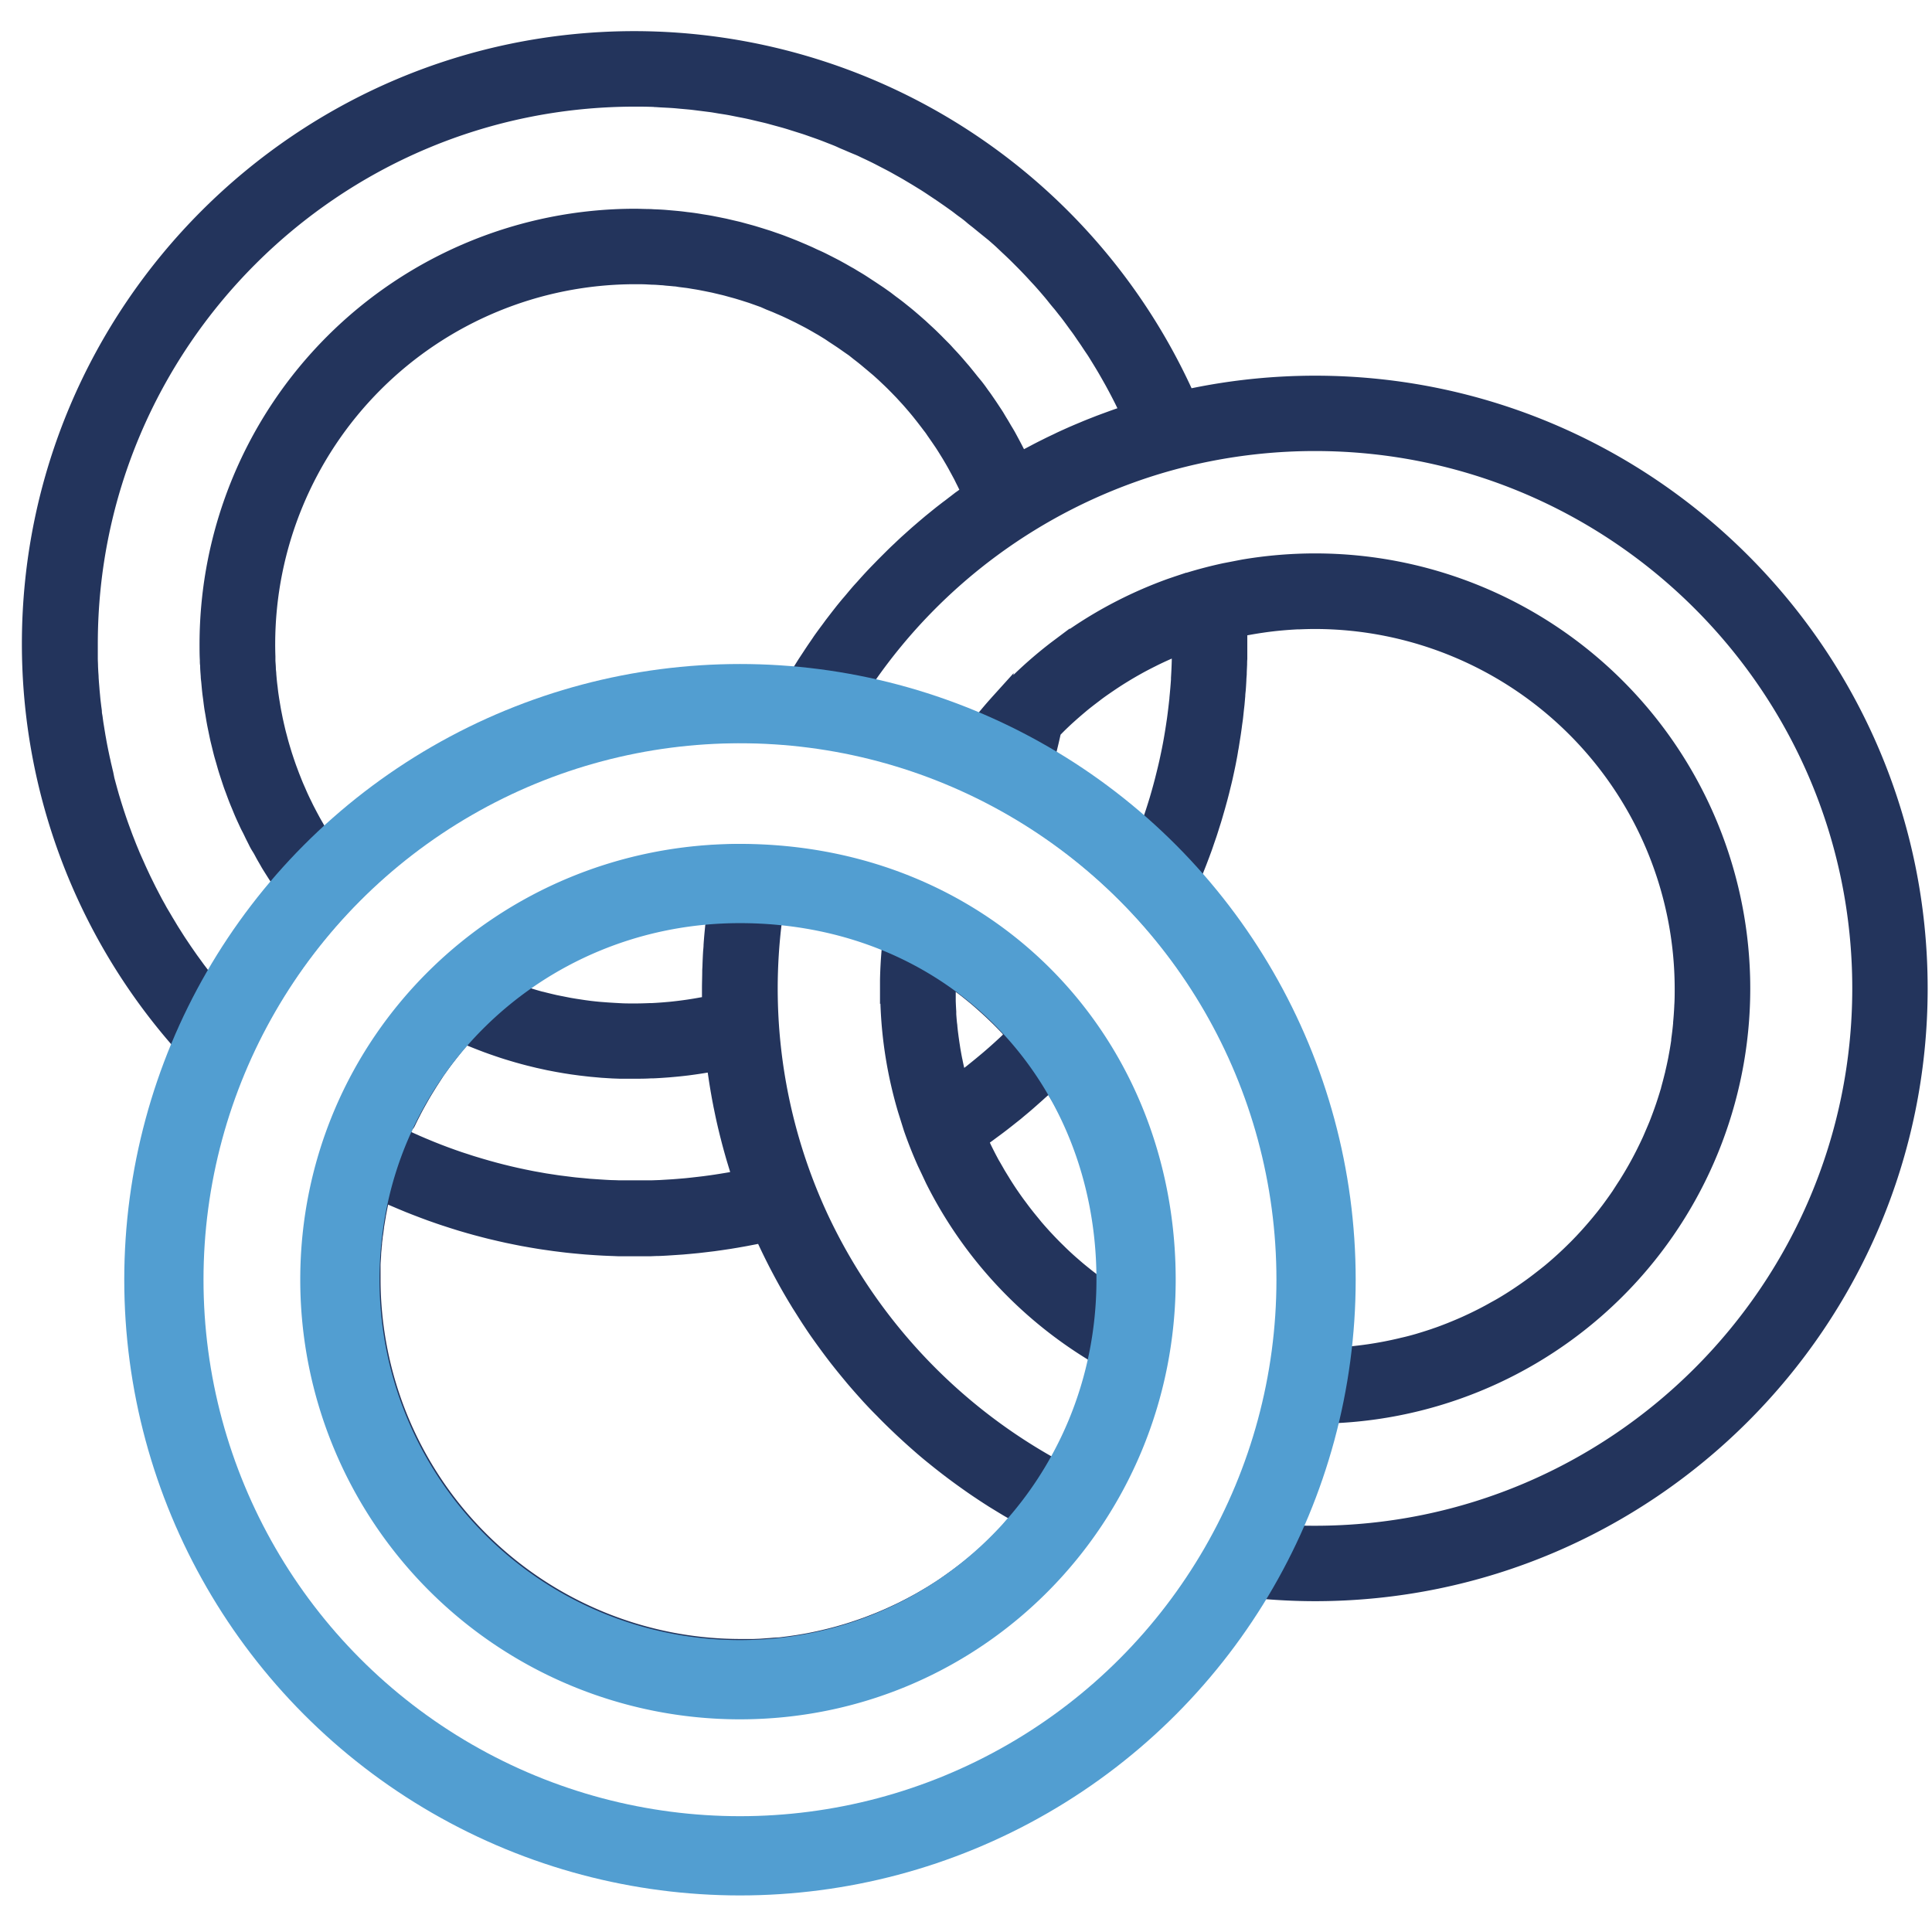 <svg id="Capa_1" data-name="Capa 1" xmlns="http://www.w3.org/2000/svg" viewBox="0 0 512 512"><defs><style>.cls-1{fill:#23345c;}.cls-2{fill:none;stroke:#529ed1;stroke-miterlimit:10;stroke-width:21px;}</style></defs><path class="cls-1" d="M348.49,99.56a163.25,163.25,0,0,0-32.71,3.33v0h0A162.72,162.72,0,0,0,168.19,8.25C78.65,8.25,5.8,81.1,5.8,170.64A162,162,0,0,0,45.91,277.35v0A161.06,161.06,0,0,0,33.7,339.14c0,89.54,72.85,162.39,162.4,162.39a162.11,162.11,0,0,0,81.21-21.8,163.84,163.84,0,0,0,57.32-56h0v0c4.64.39,9.29.6,13.83.6,89.54,0,162.39-72.85,162.39-162.39S438,99.56,348.49,99.56ZM315,417.37A142.21,142.21,0,0,1,196.1,481.53c-78.52,0-142.4-63.87-142.4-142.39a141.59,141.59,0,0,1,9-49.71,144.39,144.39,0,0,1,6.27-14.32l0,0a143.13,143.13,0,0,1,17.71-26.93l0,0a144.84,144.84,0,0,1,10-10.87,141.6,141.6,0,0,1,99.36-40.49c2.43,0,4.9.06,7.34.18h0A145.69,145.69,0,0,1,219,198.6a141.25,141.25,0,0,1,31.11,8.81c2.49,1,4.92,2.1,7.23,3.21h0c2.06,1,4.12,2,6.14,3.12l0,0c2.29,1.24,4.59,2.56,6.83,3.94a143.43,143.43,0,0,1,25.46,19.91l0,0a145.26,145.26,0,0,1,10.54,11.54A142,142,0,0,1,337.09,359h0a141.18,141.18,0,0,1-22,58.29Zm-141.7-389c.56,0,1.12.06,1.68.09,1.13.06,2.27.11,3.4.19.68.05,1.35.12,2,.18,1,.09,2,.17,3,.28l2.17.27,2.84.36c.74.11,1.48.25,2.22.37.92.14,1.84.28,2.75.45l2.25.45c.89.17,1.78.34,2.67.54s1.51.35,2.26.53,1.74.4,2.61.62l2.26.62c.85.23,1.71.46,2.56.71s1.5.47,2.25.7l2.51.79c.75.25,1.49.52,2.24.78s1.64.57,2.46.88,1.47.57,2.21.86,1.62.62,2.42,1,1.46.62,2.18.94,1.59.68,2.38,1,1.44.67,2.16,1,1.55.73,2.32,1.11,1.43.73,2.14,1.1,1.52.78,2.27,1.18,1.4.78,2.1,1.17,1.49.83,2.22,1.27,1.38.82,2.06,1.23l2.18,1.34c.68.43,1.35.87,2,1.31l2.13,1.42c.66.45,1.31.91,2,1.38l2.08,1.48c.65.48,1.28,1,1.92,1.45s1.36,1,2,1.56,1.26,1,1.88,1.51,1.32,1.08,2,1.63L262,63.67c.64.56,1.28,1.12,1.91,1.69L265.64,67c.63.58,1.25,1.17,1.86,1.76s1.15,1.14,1.72,1.71,1.2,1.21,1.79,1.83,1.12,1.17,1.66,1.77,1.17,1.25,1.74,1.89,1.07,1.21,1.6,1.83,1.12,1.3,1.67,2,1,1.25,1.54,1.88,1.07,1.35,1.6,2,1,1.29,1.48,1.94,1,1.39,1.53,2.09.95,1.32,1.41,2,1,1.43,1.47,2.15.9,1.36,1.34,2,.93,1.47,1.39,2.21.85,1.39,1.27,2.09.89,1.52,1.32,2.28.81,1.42,1.2,2.14.84,1.55,1.25,2.34.75,1.45,1.12,2.19c.18.36.35.73.53,1.09l-.64.22-1.27.45-2.32.85-1.31.49-2.37.93-1.16.47c-1,.43-2.07.86-3.1,1.31l-.38.16q-1.74.77-3.45,1.56l-1,.49c-.81.38-1.61.76-2.41,1.16l-1.22.61c-.74.37-1.48.75-2.21,1.14l-1.2.63-.72.38v0l0,0-.34-.66c-.3-.59-.61-1.17-.92-1.76l-1-1.86c-.32-.58-.65-1.14-1-1.71s-.71-1.23-1.08-1.83-.68-1.11-1-1.66-.76-1.2-1.15-1.79-.71-1.08-1.07-1.61l-1.21-1.76c-.37-.52-.74-1-1.12-1.55s-.84-1.15-1.27-1.71L259,99.67c-.44-.56-.89-1.12-1.34-1.67s-.8-1-1.2-1.45-.93-1.09-1.4-1.63-.83-.94-1.25-1.4-1-1.06-1.46-1.58-.85-.91-1.29-1.35-1-1-1.51-1.53l-1.32-1.3c-.52-.5-1.05-1-1.58-1.48L245.27,85l-1.63-1.43-1.39-1.19c-.55-.46-1.11-.92-1.68-1.37s-.95-.77-1.43-1.14S238,79,237.42,78.58L236,77.49l-1.77-1.25-1.5-1c-.6-.41-1.21-.8-1.82-1.2s-1-.66-1.53-1-1.23-.76-1.86-1.13-1-.63-1.56-.93-1.26-.72-1.9-1.08L222.43,69l-1.94-1-1.62-.82c-.65-.32-1.31-.63-2-.93s-1.09-.52-1.65-.77-1.33-.58-2-.87l-1.67-.71c-.68-.28-1.36-.54-2-.8l-1.69-.65c-.69-.26-1.38-.5-2.08-.74s-1.13-.4-1.71-.59l-2.1-.66-1.73-.53c-.71-.21-1.42-.4-2.13-.59l-1.75-.48c-.72-.18-1.45-.34-2.17-.51l-1.75-.41-2.21-.45c-.59-.11-1.17-.24-1.75-.34-.75-.14-1.51-.25-2.27-.37-.57-.1-1.15-.2-1.73-.28-.77-.12-1.55-.21-2.33-.3-.57-.07-1.13-.15-1.7-.21-.82-.09-1.64-.16-2.46-.23l-1.6-.14c-.9-.07-1.82-.11-2.73-.15-.45,0-.9-.06-1.35-.07-1.36,0-2.73-.08-4.11-.08A115.45,115.45,0,0,0,52.88,170.64c0,1.45,0,2.89.08,4.33,0,.47,0,.94.08,1.42,0,1,.09,1.92.16,2.88,0,.56.1,1.12.15,1.68.08.87.15,1.74.25,2.6.06.59.15,1.19.23,1.78.1.82.2,1.65.32,2.46.09.62.21,1.22.31,1.83.13.8.26,1.6.41,2.39.11.62.25,1.23.37,1.84.16.78.32,1.56.49,2.34.14.62.3,1.23.45,1.85s.37,1.53.57,2.29c.17.61.35,1.23.53,1.84s.42,1.5.65,2.25.39,1.23.59,1.84.48,1.47.73,2.21.45,1.22.67,1.82.53,1.45.81,2.17.49,1.21.74,1.81.58,1.43.89,2.14.53,1.19.81,1.79.63,1.4,1,2.09.59,1.18.88,1.78.69,1.36,1,2,.63,1.18,1,1.76.73,1.33,1.11,2,.68,1.16,1,1.74.78,1.3,1.19,1.95.72,1.14,1.09,1.71c.24.36.45.72.69,1.07v0h0l-.91,1.1-.92,1.11c-.6.74-1.19,1.48-1.78,2.23l-.7.88c-.81,1.05-1.61,2.11-2.4,3.17l-.41.57c-.65.88-1.28,1.77-1.91,2.66l-.78,1.14q-.75,1.08-1.47,2.16L60,250.67c-.46.7-.91,1.41-1.36,2.12-.27.43-.54.85-.8,1.29-.47.76-.94,1.53-1.39,2.3-.23.37-.45.74-.67,1.12-.05.08-.1.15-.14.23l-.76-1L54,255.57l-.91-1.26-.85-1.16-.92-1.32-.79-1.14-.95-1.42c-.24-.36-.48-.71-.71-1.07-.37-.57-.73-1.14-1.08-1.7l-.53-.83c-.52-.84-1-1.68-1.53-2.53l-.53-.91-1-1.68-.59-1.08c-.29-.51-.57-1-.85-1.54l-.61-1.16-.77-1.48c-.21-.4-.4-.8-.6-1.2l-.73-1.48c-.2-.4-.39-.81-.58-1.22s-.47-1-.69-1.48-.38-.83-.56-1.25l-.66-1.47L37,225.92c-.2-.49-.41-1-.61-1.48s-.35-.85-.52-1.29-.39-1-.58-1.48-.33-.86-.49-1.3-.37-1-.55-1.49-.32-.88-.47-1.31-.35-1-.52-1.51l-.44-1.32-.48-1.51c-.14-.44-.28-.89-.41-1.33s-.31-1-.46-1.52-.25-.9-.38-1.34l-.42-1.54-.36-1.34L30,204.61c-.11-.45-.22-.9-.32-1.35s-.25-1-.36-1.56-.21-.9-.3-1.35l-.33-1.56-.27-1.36c-.1-.53-.2-1.05-.29-1.58s-.17-.91-.24-1.36-.18-1.06-.26-1.59-.15-.91-.22-1.36-.15-1.07-.22-1.61S27,189,27,188.58s-.13-1.09-.19-1.64-.11-.89-.16-1.33-.11-1.12-.16-1.67-.09-.87-.12-1.31-.09-1.15-.14-1.73l-.09-1.26c0-.6-.07-1.2-.1-1.8l-.06-1.19c0-.67-.05-1.34-.06-2,0-.34,0-.67,0-1,0-1,0-2,0-3,0-78.52,63.88-142.39,142.39-142.39C169.9,28.25,171.61,28.28,173.31,28.34ZM284.19,191.66l.16-.14q1.5-1.36,3.06-2.67l.32-.27c1-.85,2.08-1.67,3.14-2.48l.53-.4c1-.79,2.11-1.55,3.18-2.29l.56-.38c1.1-.75,2.21-1.47,3.34-2.17l.39-.24c1.16-.71,2.34-1.4,3.53-2.06l.12-.07c1.19-.66,2.41-1.29,3.63-1.9l.51-.26c1.18-.58,2.36-1.13,3.56-1.66l.31-.14c0,.15,0,.29,0,.44q-.06,2.33-.21,4.65c0,.15,0,.3,0,.45-.11,1.6-.25,3.19-.41,4.78,0,.3-.05.59-.08.88-.17,1.56-.36,3.12-.57,4.67l-.12.79q-.35,2.43-.78,4.83v0c-.28,1.59-.61,3.18-.95,4.76-.06.26-.11.52-.17.78-.34,1.52-.71,3-1.1,4.55-.07.29-.15.59-.23.88-.4,1.53-.83,3.05-1.28,4.57-.06.17-.11.34-.16.51-.45,1.46-.92,2.93-1.42,4.38,0,.13-.09.26-.13.4l-.22-.19-.92-.78c-.71-.61-1.42-1.22-2.14-1.81-.37-.31-.74-.62-1.12-.92-.67-.55-1.34-1.09-2-1.62l-1.17-.91-2.12-1.61-1.08-.81-2.69-1.94c-.19-.12-.36-.26-.55-.38q-1.63-1.14-3.3-2.25l-.9-.58c-.82-.54-1.64-1.06-2.46-1.58l-1.18-.73c-.42-.26-.84-.53-1.26-.78h0c.14-.53.27-1.07.4-1.6.05-.22.11-.44.16-.66q.36-1.49.69-3l.27-.28C282.21,193.52,283.19,192.58,284.19,191.66Zm44,7c.12-.71.23-1.42.34-2.12s.2-1.22.29-1.83.21-1.44.3-2.16.17-1.2.25-1.8.16-1.48.24-2.22.14-1.18.2-1.77c.07-.76.13-1.52.2-2.28,0-.57.1-1.15.14-1.72.06-.8.11-1.61.15-2.41,0-.54.07-1.08.1-1.61,0-.89.07-1.78.1-2.67,0-.46,0-.91.05-1.37,0-1.35,0-2.7,0-4.05,0-.77,0-1.54,0-2.31l.15,0c1.3-.24,2.6-.46,3.91-.65l.68-.1c1.28-.18,2.57-.33,3.87-.46l.68-.06c1.32-.12,2.63-.21,3.95-.28l.51,0c1.39-.06,2.78-.1,4.17-.1A95.43,95.43,0,0,1,443.81,262c0,1.51,0,3-.11,4.5a.49.49,0,0,1,0,.12c-.07,1.46-.17,2.9-.31,4.35a1.49,1.49,0,0,1,0,.21c-.13,1.42-.3,2.82-.5,4.21,0,.1,0,.2,0,.3q-.3,2.06-.69,4.08l-.06.36c-.26,1.33-.55,2.65-.86,3.95,0,.14-.06.28-.1.42-.31,1.29-.66,2.57-1,3.84,0,.15-.09.3-.13.46-.37,1.25-.77,2.49-1.18,3.72-.06.16-.11.33-.17.49-.42,1.22-.87,2.42-1.33,3.62-.07.17-.14.34-.2.51-.48,1.18-1,2.35-1.49,3.51-.08.17-.15.35-.23.53-.52,1.14-1.07,2.28-1.63,3.4l-.27.54c-.57,1.11-1.15,2.21-1.76,3.29-.1.19-.21.37-.31.55-.61,1.07-1.24,2.14-1.9,3.19l-.33.54c-.66,1-1.34,2.07-2,3.09-.13.17-.25.35-.37.53-.7,1-1.42,2-2.16,3-.13.17-.26.35-.4.52-.74,1-1.51,1.93-2.29,2.88l-.41.49c-.79.94-1.6,1.87-2.42,2.78l-.43.47c-.83.91-1.68,1.8-2.55,2.68l-.44.43c-.88.88-1.77,1.73-2.68,2.57l-.44.4c-.92.84-1.86,1.67-2.82,2.47l-.43.36c-1,.81-2,1.59-3,2.36l-.42.32c-1,.77-2.05,1.52-3.1,2.25l-.39.27c-1.06.73-2.14,1.45-3.24,2.14l-.35.22c-1.12.7-2.25,1.38-3.4,2l-.3.16c-1.17.67-2.36,1.31-3.56,1.92l-.22.11c-1.21.61-2.44,1.2-3.68,1.76l-.19.09c-1.25.56-2.51,1.09-3.78,1.6l-.22.09c-1.27.5-2.56,1-3.86,1.43l-.3.11c-1.28.43-2.58.84-3.88,1.23l-.37.11c-1.29.37-2.59.72-3.9,1l-.43.11c-1.3.31-2.61.59-3.93.85l-.47.09c-1.32.25-2.64.47-4,.67l-.51.07c-1.33.19-2.67.34-4,.48l-.33,0,.12-1.23c.06-.61.11-1.21.17-1.82.09-1,.17-2.07.25-3.11l.12-1.8c.06-1.11.11-2.21.16-3.32,0-.52,0-1,.06-1.56,0-1.62.08-3.23.08-4.85,0-1.24,0-2.47,0-3.7,0-.42,0-.84-.05-1.26,0-.81,0-1.63-.08-2.44,0-.49-.06-1-.08-1.47,0-.73-.08-1.47-.13-2.21l-.12-1.53c-.06-.71-.11-1.43-.17-2.14-.05-.52-.11-1-.16-1.56-.07-.7-.14-1.4-.22-2.1-.06-.53-.13-1.06-.2-1.59s-.16-1.37-.26-2.05-.16-1.07-.24-1.61-.19-1.34-.3-2-.18-1.08-.27-1.62-.23-1.33-.35-2-.21-1.08-.31-1.62-.25-1.32-.39-2-.23-1.08-.35-1.62-.28-1.3-.43-1.95l-.39-1.61c-.15-.65-.31-1.3-.47-1.94s-.29-1.07-.43-1.61l-.51-1.92c-.15-.53-.31-1.06-.47-1.6s-.36-1.27-.55-1.9-.33-1.06-.5-1.59l-.6-1.89c-.17-.52-.36-1.05-.53-1.57s-.43-1.26-.65-1.88-.37-1-.56-1.56-.46-1.25-.69-1.86l-.6-1.55c-.24-.62-.48-1.24-.73-1.85s-.42-1-.64-1.53-.5-1.22-.77-1.83-.44-1-.67-1.52-.53-1.22-.81-1.82l-.7-1.5-.86-1.8c-.24-.5-.49-1-.74-1.49s-.59-1.18-.89-1.77-.52-1-.78-1.49-.61-1.16-.92-1.74l-.82-1.47-1-1.73c-.27-.48-.56-1-.84-1.45s-.67-1.14-1-1.7l-.88-1.44c-.35-.56-.69-1.12-1.05-1.68s-.61-.95-.92-1.43-.71-1.1-1.07-1.64l-1-1.42-1.12-1.62c-.32-.47-.65-.93-1-1.39l-1.16-1.6-1-1.38-1.19-1.57c-.35-.46-.71-.91-1.06-1.36l-1.22-1.54-1.1-1.35c-.42-.5-.83-1-1.26-1.51l-1.13-1.32c-.24-.29-.48-.58-.73-.86h0c.17-.39.32-.78.48-1.17l.72-1.82c.25-.64.49-1.29.74-1.94l.67-1.81c.24-.66.46-1.31.69-2l.63-1.82c.22-.66.43-1.32.64-2s.39-1.22.58-1.83.4-1.34.59-2,.36-1.23.53-1.84.37-1.35.55-2l.48-1.84c.17-.68.33-1.36.49-2s.3-1.23.44-1.84l.45-2.07c.13-.61.26-1.22.38-1.83s.27-1.4.4-2.1S328.07,199.26,328.18,198.65Zm-76.36-67.08c-.64.47-1.27,1-1.89,1.43l-1.46,1.13c-.63.49-1.25,1-1.86,1.49l-1.43,1.16-1.83,1.55L242,139.51c-.61.53-1.22,1.08-1.82,1.62l-1.33,1.19c-.61.57-1.22,1.14-1.82,1.72-.42.39-.84.78-1.25,1.18-.62.6-1.23,1.22-1.85,1.83l-1.15,1.15c-.66.67-1.32,1.36-2,2.05l-.95,1c-.87.93-1.73,1.88-2.57,2.83-.09.1-.19.2-.27.3-.94,1-1.86,2.11-2.76,3.19-.29.34-.57.69-.86,1-.61.73-1.22,1.47-1.81,2.21l-1.05,1.34-1.54,2c-.37.49-.73,1-1.09,1.48s-.95,1.27-1.41,1.91-.73,1-1.09,1.56L214.06,171c-.36.54-.72,1.08-1.07,1.62l-1.24,1.88c-.36.56-.7,1.11-1.05,1.67l-.76,1.2h0l-1.34-.1-1.49-.11-2.29-.14-1.4-.07c-.84,0-1.67-.07-2.51-.09l-1.16,0c-1.22,0-2.44,0-3.64,0s-2.59,0-3.87,0l-1.27.05c-.87,0-1.73,0-2.59.09-.51,0-1,.06-1.51.09-.78,0-1.56.08-2.33.14-.54,0-1.07.08-1.6.13-.75.06-1.49.11-2.23.18l-1.66.18c-.71.07-1.43.14-2.15.23-.56.06-1.13.14-1.69.22l-2.1.27-1.7.26-2.07.32-1.71.31-2,.36-1.72.35-2,.41-1.72.39-2,.45-1.71.43-2,.5-1.7.47-2,.55-1.69.5-1.94.6c-.56.17-1.11.36-1.67.54l-1.93.64-1.66.58-1.9.69c-.56.2-1.11.41-1.65.62l-1.89.73-1.64.66c-.62.26-1.25.51-1.87.78l-1.61.69-1.86.82-1.6.74-1.83.86-1.59.78c-.61.29-1.21.6-1.81.9l-1.58.82-1.78.94-1.56.85-1.76,1-1.55.89-1.73,1-1.53.93-1.71,1.07-1.51,1-1.69,1.11-1.49,1c-.55.37-1.1.76-1.66,1.15l-1.47,1c-.55.39-1.09.79-1.63,1.19l-1.46,1.08L97,210.6l-1.44,1.12L94,213l-1.43,1.17L91,215.44l-1.41,1.21L88.09,218l-1.39,1.25-.31.28-.1-.17c-.25-.42-.49-.84-.73-1.26s-.62-1.07-.92-1.62l-.71-1.32-.84-1.61c-.23-.45-.44-.91-.67-1.37s-.52-1.06-.77-1.6-.42-.93-.62-1.4-.48-1.08-.71-1.62-.39-.95-.58-1.43-.44-1.09-.64-1.63-.37-1-.54-1.45-.39-1.1-.58-1.65-.33-1-.49-1.47-.35-1.11-.52-1.67-.3-1-.44-1.48-.31-1.13-.46-1.7-.27-1-.39-1.48-.27-1.15-.41-1.73l-.33-1.48c-.12-.59-.23-1.17-.35-1.76s-.19-1-.27-1.48-.2-1.2-.3-1.81-.15-1-.22-1.45-.16-1.24-.23-1.87c-.06-.47-.12-.94-.17-1.41-.07-.66-.12-1.32-.18-2,0-.44-.08-.88-.11-1.32,0-.74-.08-1.48-.12-2.22,0-.36,0-.73,0-1.1q-.06-1.66-.06-3.33a95.43,95.43,0,0,1,95.31-95.32c1.16,0,2.32,0,3.47.07l1.11.06c.78,0,1.56.07,2.34.13.45,0,.89.08,1.34.12.69.06,1.39.11,2.08.19.47,0,.94.12,1.41.18l2,.25c.49.07,1,.16,1.46.24.64.1,1.27.2,1.9.32l1.48.29,1.86.38,1.47.35c.61.15,1.22.28,1.82.44l1.48.41c.59.16,1.19.32,1.78.5s1,.3,1.46.45l1.76.56,1.44.51,1.73.62L203,82l1.7.68,1.41.61c.56.24,1.12.48,1.67.74s.93.43,1.39.66l1.63.79,1.37.71c.54.28,1.07.55,1.6.84l1.35.76c.52.3,1,.59,1.57.9l1.32.81c.51.31,1,.62,1.53,1l1.3.85c.5.33,1,.66,1.49,1s.85.59,1.27.89L225,94.21l1.25,1c.47.36.94.72,1.41,1.1s.81.66,1.21,1,.92.76,1.37,1.15l1.19,1,1.32,1.19,1.15,1.09c.43.4.86.82,1.28,1.23l1.12,1.13,1.24,1.28,1.08,1.18c.4.43.8.87,1.19,1.32l1.05,1.22c.38.45.76.9,1.13,1.36l1,1.26,1.08,1.4c.33.43.65.87,1,1.31s.69,1,1,1.43l.94,1.35,1,1.47c.3.46.6.93.89,1.4s.62,1,.93,1.5l.85,1.44c.29.51.58,1,.86,1.53s.55,1,.81,1.49.55,1,.81,1.55.51,1,.76,1.53l.32.66c-.33.23-.64.48-1,.71Zm93,272.73A161.79,161.79,0,0,0,354,377.15h0v0a115.31,115.31,0,0,0-5.52-230.49,116.07,116.07,0,0,0-19.42,1.65v0l-2.63.51-2.29.44v0c-3.29.71-6.55,1.56-9.74,2.54v-.05l-3,1-1.9.65v0a115.12,115.12,0,0,0-26,13.29v-.14l-4,3,0,0-.95.71v0a115.57,115.57,0,0,0-10,8.63l.09-.52-5.7,6.31-.49.55v0c-1.19,1.33-2.33,2.68-3.44,4.05l0,0,0,0a160.66,160.66,0,0,0-27.22-8.72A142.57,142.57,0,0,1,306,126a140.36,140.36,0,0,1,14.32-3.67,142.82,142.82,0,0,1,28.16-2.8c78.51,0,142.39,63.87,142.39,142.39S427,404.34,348.49,404.34C347.27,404.34,346.05,404.33,344.82,404.3Z"/><path class="cls-1" d="M292.16,275.45l0,0-1.1-1.59,0,0-1.81-2.62,0,0c-2-2.76-4.16-5.43-6.4-8l0,0-1.47-1.61-1.93-2.13,0,0a116.39,116.39,0,0,0-23.29-18.79l-.51-.31h0l-.41-.23-.93-.58,0,0-.2-.12c-2.85-1.66-5.79-3.21-8.78-4.63l0,0-3.16-1.38-.23-.1v0l-.87-.36-.57-.25h0l-.54-.22h0l-2.68-1.11v.05A114.24,114.24,0,0,0,211,224.8v-.05l-2.85-.3h0l-2.16-.23v0c-3.41-.29-6.84-.43-10.24-.42v-.06l-3.23.1-1.93.06v0a115.22,115.22,0,0,0-70.78,28.79h0L118.44,254l-2.54,2.32,0,0c-2.43,2.35-4.76,4.83-7,7.39l0,0-1.38,1.66-1.86,2.22,0,0a115.21,115.21,0,0,0-14.23,23l0,0-1.15,2.63-.87,2,0,0q-2,4.74-3.49,9.62l0,0-.88,3.12h0l-.52,1.84,0,0A115.27,115.27,0,0,0,285.65,411.69l0,0,1.19-1.53,2-2.54-.06,0q3-4.11,5.72-8.5h0l1.1-1.87,1.46-2.48-.05,0a114.68,114.68,0,0,0,10.21-25.07l.05,0,.7-2.82h0l.52-2.08h0c.75-3.3,1.37-6.64,1.83-10l.06,0,.36-3.44.19-1.8h0c.31-3.47.48-7,.48-10.43A114.53,114.53,0,0,0,292.16,275.45ZM265.6,404.3l-1,1.05-.78.82-1.11,1.09L262,408c-.62.59-1.24,1.17-1.87,1.74l-.68.6c-.41.37-.82.74-1.24,1.1l-.89.74-1.08.9-.94.76-1.06.83-1,.75-1.06.79-1,.72-1.06.75-1,.7-1.08.72-1.06.67-1.09.69-1.08.64-1.1.65-1.1.63-1.12.61-1.12.6-1.13.58-1.12.57-1.16.55-1.13.53-1.17.53-1.15.5-1.19.5-1.16.46-1.2.47-1.17.44-1.22.43-1.17.4-1.24.41-1.18.37-1.25.37-1.19.34-1.27.34c-.4.1-.79.21-1.19.3l-1.29.31-1.19.27-1.32.28-1.18.24-1.34.24-1.18.2c-.45.08-.91.15-1.36.21l-1.17.17-1.41.18-1.14.14L205,434l-1.1.1-1.55.11-1,.07-1.72.07-.87,0c-.86,0-1.73,0-2.59,0a95.43,95.43,0,0,1-95.32-95.32c0-.9,0-1.81,0-2.71l0-.87c0-.61.05-1.22.09-1.83l.06-1c0-.56.08-1.12.13-1.68,0-.36.06-.72.1-1.08,0-.55.11-1.1.17-1.65,0-.35.08-.7.13-1,.07-.58.15-1.15.23-1.73,0-.32.09-.64.14-1,.11-.67.22-1.34.34-2,0-.22.07-.44.11-.66.16-.86.33-1.73.51-2.58l.64.27,1.83.78,2.16.9,1.85.73,2.17.83,1.86.69,2.19.77c.62.21,1.25.43,1.88.63s1.46.48,2.2.71l1.89.59,2.22.65,1.9.53,2.24.59c.64.16,1.27.33,1.91.48l2.26.53,1.91.43,2.28.47,1.92.38,2.31.41,1.91.32c.78.13,1.57.24,2.35.35l1.9.27,2.4.3c.62.07,1.24.15,1.87.21.82.09,1.65.16,2.47.24l1.82.16,2.61.18,1.7.1c1,.05,1.93.09,2.89.12l1.44.06c1.45,0,2.9,0,4.35,0s2.84,0,4.25,0l1.43-.06c.94,0,1.88-.06,2.82-.11l1.7-.11,2.54-.17,1.82-.16,2.41-.23,1.88-.22,2.35-.28,1.91-.27,2.29-.34,1.93-.32,2.26-.4,1.93-.37,1.2-.23h0l.16.34q1.14,2.44,2.36,4.85l.42.83q1.23,2.38,2.53,4.73l.45.81c.89,1.57,1.79,3.12,2.73,4.65l.45.75c1,1.55,1.93,3.08,2.94,4.6l.42.63c1,1.54,2.1,3.08,3.19,4.59.1.15.22.3.33.45,1.13,1.56,2.29,3.11,3.47,4.63l.17.21c1.19,1.52,2.41,3,3.65,4.49l.22.27q1.86,2.19,3.78,4.31l.41.46c1.25,1.37,2.53,2.71,3.83,4l.53.55c1.28,1.3,2.58,2.57,3.91,3.83l.62.59c1.32,1.23,2.65,2.45,4,3.64l.67.59q2,1.77,4.14,3.48l.68.55q2.13,1.71,4.3,3.34l.66.49c1.47,1.1,3,2.18,4.48,3.22l.58.4q2.34,1.6,4.72,3.12l.44.28c1.65,1,3.31,2.05,5,3l.05,0-.84.93ZM110.12,298c.33-.68.66-1.36,1-2,.22-.43.44-.87.67-1.3.37-.7.75-1.39,1.14-2.08l.67-1.19q.69-1.19,1.41-2.34l.51-.83c.66-1.05,1.35-2.08,2-3.1.15-.23.32-.44.47-.66.56-.8,1.13-1.59,1.71-2.36.26-.36.54-.7.81-1.05.49-.64,1-1.28,1.5-1.9.3-.38.61-.75.92-1.12l.85-1,.54.22,1.25.5c.48.19,1,.39,1.46.57l1.26.48,1.47.53,1.27.44,1.48.5,1.28.41,1.49.45,1.29.38,1.51.42,1.28.34,1.53.38,1.28.31,1.54.34,1.29.28,1.55.3c.43.08.86.17,1.3.24l1.56.27,1.29.2c.53.09,1.07.16,1.6.23l1.27.17,1.64.19,1.25.14,1.68.15,1.22.11,1.76.11,1.16.07,1.93.07,1,0c1,0,2,0,2.93,0,1.49,0,3,0,4.48-.1l.62,0c1.42-.06,2.84-.16,4.26-.27l.78-.07c1.41-.12,2.82-.27,4.23-.44l.66-.09q2.21-.29,4.38-.66h0v0h0l.12.8c.07.45.14.9.2,1.35.13.83.26,1.65.4,2.47.07.44.15.88.23,1.33.15.89.32,1.78.5,2.68.06.35.13.7.2,1,.25,1.24.51,2.49.79,3.73l.06.26c.26,1.15.54,2.28.82,3.42.1.38.2.75.29,1.13.22.85.45,1.7.68,2.55l.36,1.28c.23.82.47,1.63.72,2.44.12.41.25.83.38,1.25.07.22.13.45.2.67l-.39.08-1.26.21c-.69.11-1.37.23-2.06.33-.46.08-.93.14-1.39.21l-2,.27-1.44.17-1.93.22-1.45.15-2,.17-1.42.11-2,.12-1.34.08-2.25.08-1.13,0c-1.12,0-2.25,0-3.38,0-1.31,0-2.62,0-3.93,0l-1.28-.05c-.88,0-1.76-.06-2.63-.11l-1.55-.1-2.35-.16-1.64-.16c-.75-.07-1.49-.13-2.23-.21-.57-.06-1.13-.14-1.7-.21l-2.16-.27c-.57-.07-1.14-.16-1.71-.25l-2.12-.32-1.73-.31c-.69-.12-1.39-.24-2.08-.38l-1.73-.35-2-.43-1.74-.4-2-.49-1.74-.45-2-.55-1.73-.5-2-.6c-.57-.17-1.15-.36-1.72-.55s-1.31-.42-2-.65l-1.72-.6-1.93-.7-1.71-.65-1.92-.76-1.69-.7c-.64-.26-1.27-.54-1.91-.81l-1.68-.75c-.24-.1-.48-.22-.72-.33l.35-.78C109.69,298.94,109.9,298.49,110.12,298Zm32.66-37.87c.9-.61,1.81-1.2,2.73-1.78l.14-.1c1-.6,1.95-1.19,2.94-1.76l.94-.53c.68-.38,1.36-.76,2-1.12l1.17-.6,1.88-.95,1.25-.59c.61-.29,1.24-.57,1.86-.85l1.27-.55,1.94-.79c.4-.16.81-.33,1.22-.48.73-.28,1.46-.55,2.2-.81l1-.35c1.06-.37,2.13-.71,3.21-1l.64-.18c.88-.26,1.75-.5,2.63-.73.39-.11.79-.2,1.19-.3.71-.18,1.41-.35,2.13-.51l1.32-.28,2-.41,1.36-.24,2.07-.33,1.34-.19c.73-.1,1.47-.19,2.21-.27l1.2-.14.36,0c0,.4-.07.81-.11,1.21l-.18,1.85c-.09,1-.17,2-.24,3.06,0,.61-.09,1.23-.13,1.84-.06,1.09-.11,2.19-.15,3.28,0,.53-.05,1.06-.07,1.59,0,1.62-.07,3.24-.07,4.85,0,.77,0,1.54,0,2.31l-.16,0c-1.29.24-2.58.46-3.88.65l-.71.1c-1.28.18-2.56.33-3.85.46l-.7.06c-1.31.12-2.62.21-3.94.28l-.51,0c-1.39.06-2.78.1-4.17.1s-2.58,0-3.86-.08l-1.25-.07c-.87-.05-1.74-.1-2.61-.17L159,265.5c-.8-.07-1.59-.16-2.39-.25l-1.5-.2-2.37-.36-1.45-.24-2.54-.5-1.23-.25c-1.22-.28-2.43-.57-3.65-.89l-.07,0c-1.13-.3-2.25-.63-3.37-1,.48-.34,1-.69,1.45-1ZM279,386.15a144,144,0,0,1-59.64-64.3v0A142.11,142.11,0,0,1,206.1,262v-.18a142.42,142.42,0,0,1,1.09-17.35,94.74,94.74,0,0,1,21.12,5c1.82.66,3.6,1.38,5.34,2.12-.24,2.7-.39,5.44-.44,8.17h0v1.6c0,.21,0,.41,0,.62v.13l0,3.94.11-.08a114.59,114.59,0,0,0,4.7,28.81l0,0,.6,1.91v0l.94,3,0,0c1.1,3.16,2.34,6.29,3.71,9.35l0,0,1,2.1,1.14,2.43,0,0a115.21,115.21,0,0,0,43.56,47.14A94.66,94.66,0,0,1,279,386.15Zm-.33-94.6c.34.58.68,1.17,1,1.76.22.4.43.8.64,1.2.3.57.6,1.14.89,1.71.22.42.42.85.63,1.27s.54,1.12.8,1.69.4.87.59,1.3.5,1.13.74,1.7.37.89.55,1.33.45,1.14.67,1.71l.51,1.35c.21.58.41,1.16.61,1.74s.31.9.46,1.36.37,1.18.55,1.77.28.9.41,1.36.34,1.21.5,1.82c.12.44.24.89.35,1.33.16.64.3,1.27.45,1.91.1.43.2.85.29,1.28.15.69.28,1.38.41,2.07.08.38.16.76.23,1.14.15.87.29,1.74.42,2.62,0,.2.07.41.1.61.15,1.09.29,2.17.41,3.26,0,.3.05.6.08.9.08.79.15,1.58.21,2.38,0,.41.05.82.07,1.22q.07,1,.12,2.07l0,1.34,0,1.47-.9-.68-1-.77-1.58-1.27-.85-.7c-.67-.57-1.33-1.15-2-1.73l-.36-.32c-.77-.69-1.53-1.4-2.27-2.12l-.68-.67q-.78-.75-1.53-1.53c-.28-.28-.55-.57-.82-.85-.44-.47-.89-.94-1.33-1.42l-.83-.93c-.42-.47-.83-.94-1.24-1.42l-.81-1c-.41-.49-.82-1-1.22-1.49l-.74-.94c-.43-.55-.85-1.11-1.26-1.67l-.61-.81c-.57-.78-1.13-1.57-1.67-2.37l-.13-.18c-.58-.86-1.15-1.73-1.7-2.61-.17-.26-.33-.53-.49-.8q-.58-.93-1.14-1.86l-.57-1c-.33-.57-.65-1.14-1-1.72l-.58-1.09c-.3-.57-.59-1.14-.88-1.71l-.55-1.11-.3-.65c.83-.6,1.64-1.21,2.47-1.82.39-.29.78-.57,1.17-.87,1.53-1.15,3-2.34,4.52-3.54.31-.25.6-.51.9-.76q1.77-1.45,3.5-3l1.41-1.25c.5-.46,1-.9,1.52-1.36a1.18,1.18,0,0,1,.11.19C278.23,290.82,278.43,291.18,278.64,291.55ZM265.78,274.2c-.44.42-.88.84-1.33,1.25l-.75.69q-1.6,1.46-3.26,2.87l-.67.56c-.94.79-1.88,1.56-2.83,2.32l-.84.68-.57.43c-.16-.69-.31-1.39-.45-2.08,0-.13-.06-.25-.08-.38-.19-.92-.35-1.85-.51-2.77l-.15-1c-.1-.63-.19-1.27-.28-1.9-.05-.36-.09-.72-.14-1.07-.08-.62-.15-1.24-.21-1.87,0-.34-.08-.68-.11-1-.07-.72-.13-1.45-.18-2.18,0-.23,0-.46,0-.68-.06-1-.11-1.92-.14-2.87,0-.23,0-.46,0-.69,0-.55,0-1.1,0-1.66l.35.27c1,.73,1.92,1.48,2.86,2.24l.13.11c1,.8,1.93,1.63,2.87,2.47l.78.7c.74.68,1.48,1.37,2.21,2.08l.62.6c.89.88,1.76,1.77,2.62,2.69Z"/><circle class="cls-2" cx="196.1" cy="339.14" r="152.67"/><path class="cls-2" d="M301.07,339.14c0,58.53-46.45,106-105,106a106,106,0,0,1-106-106c0-58.53,47.45-105,106-105C257.29,234.16,301.07,280.61,301.07,339.14Z"/></svg>